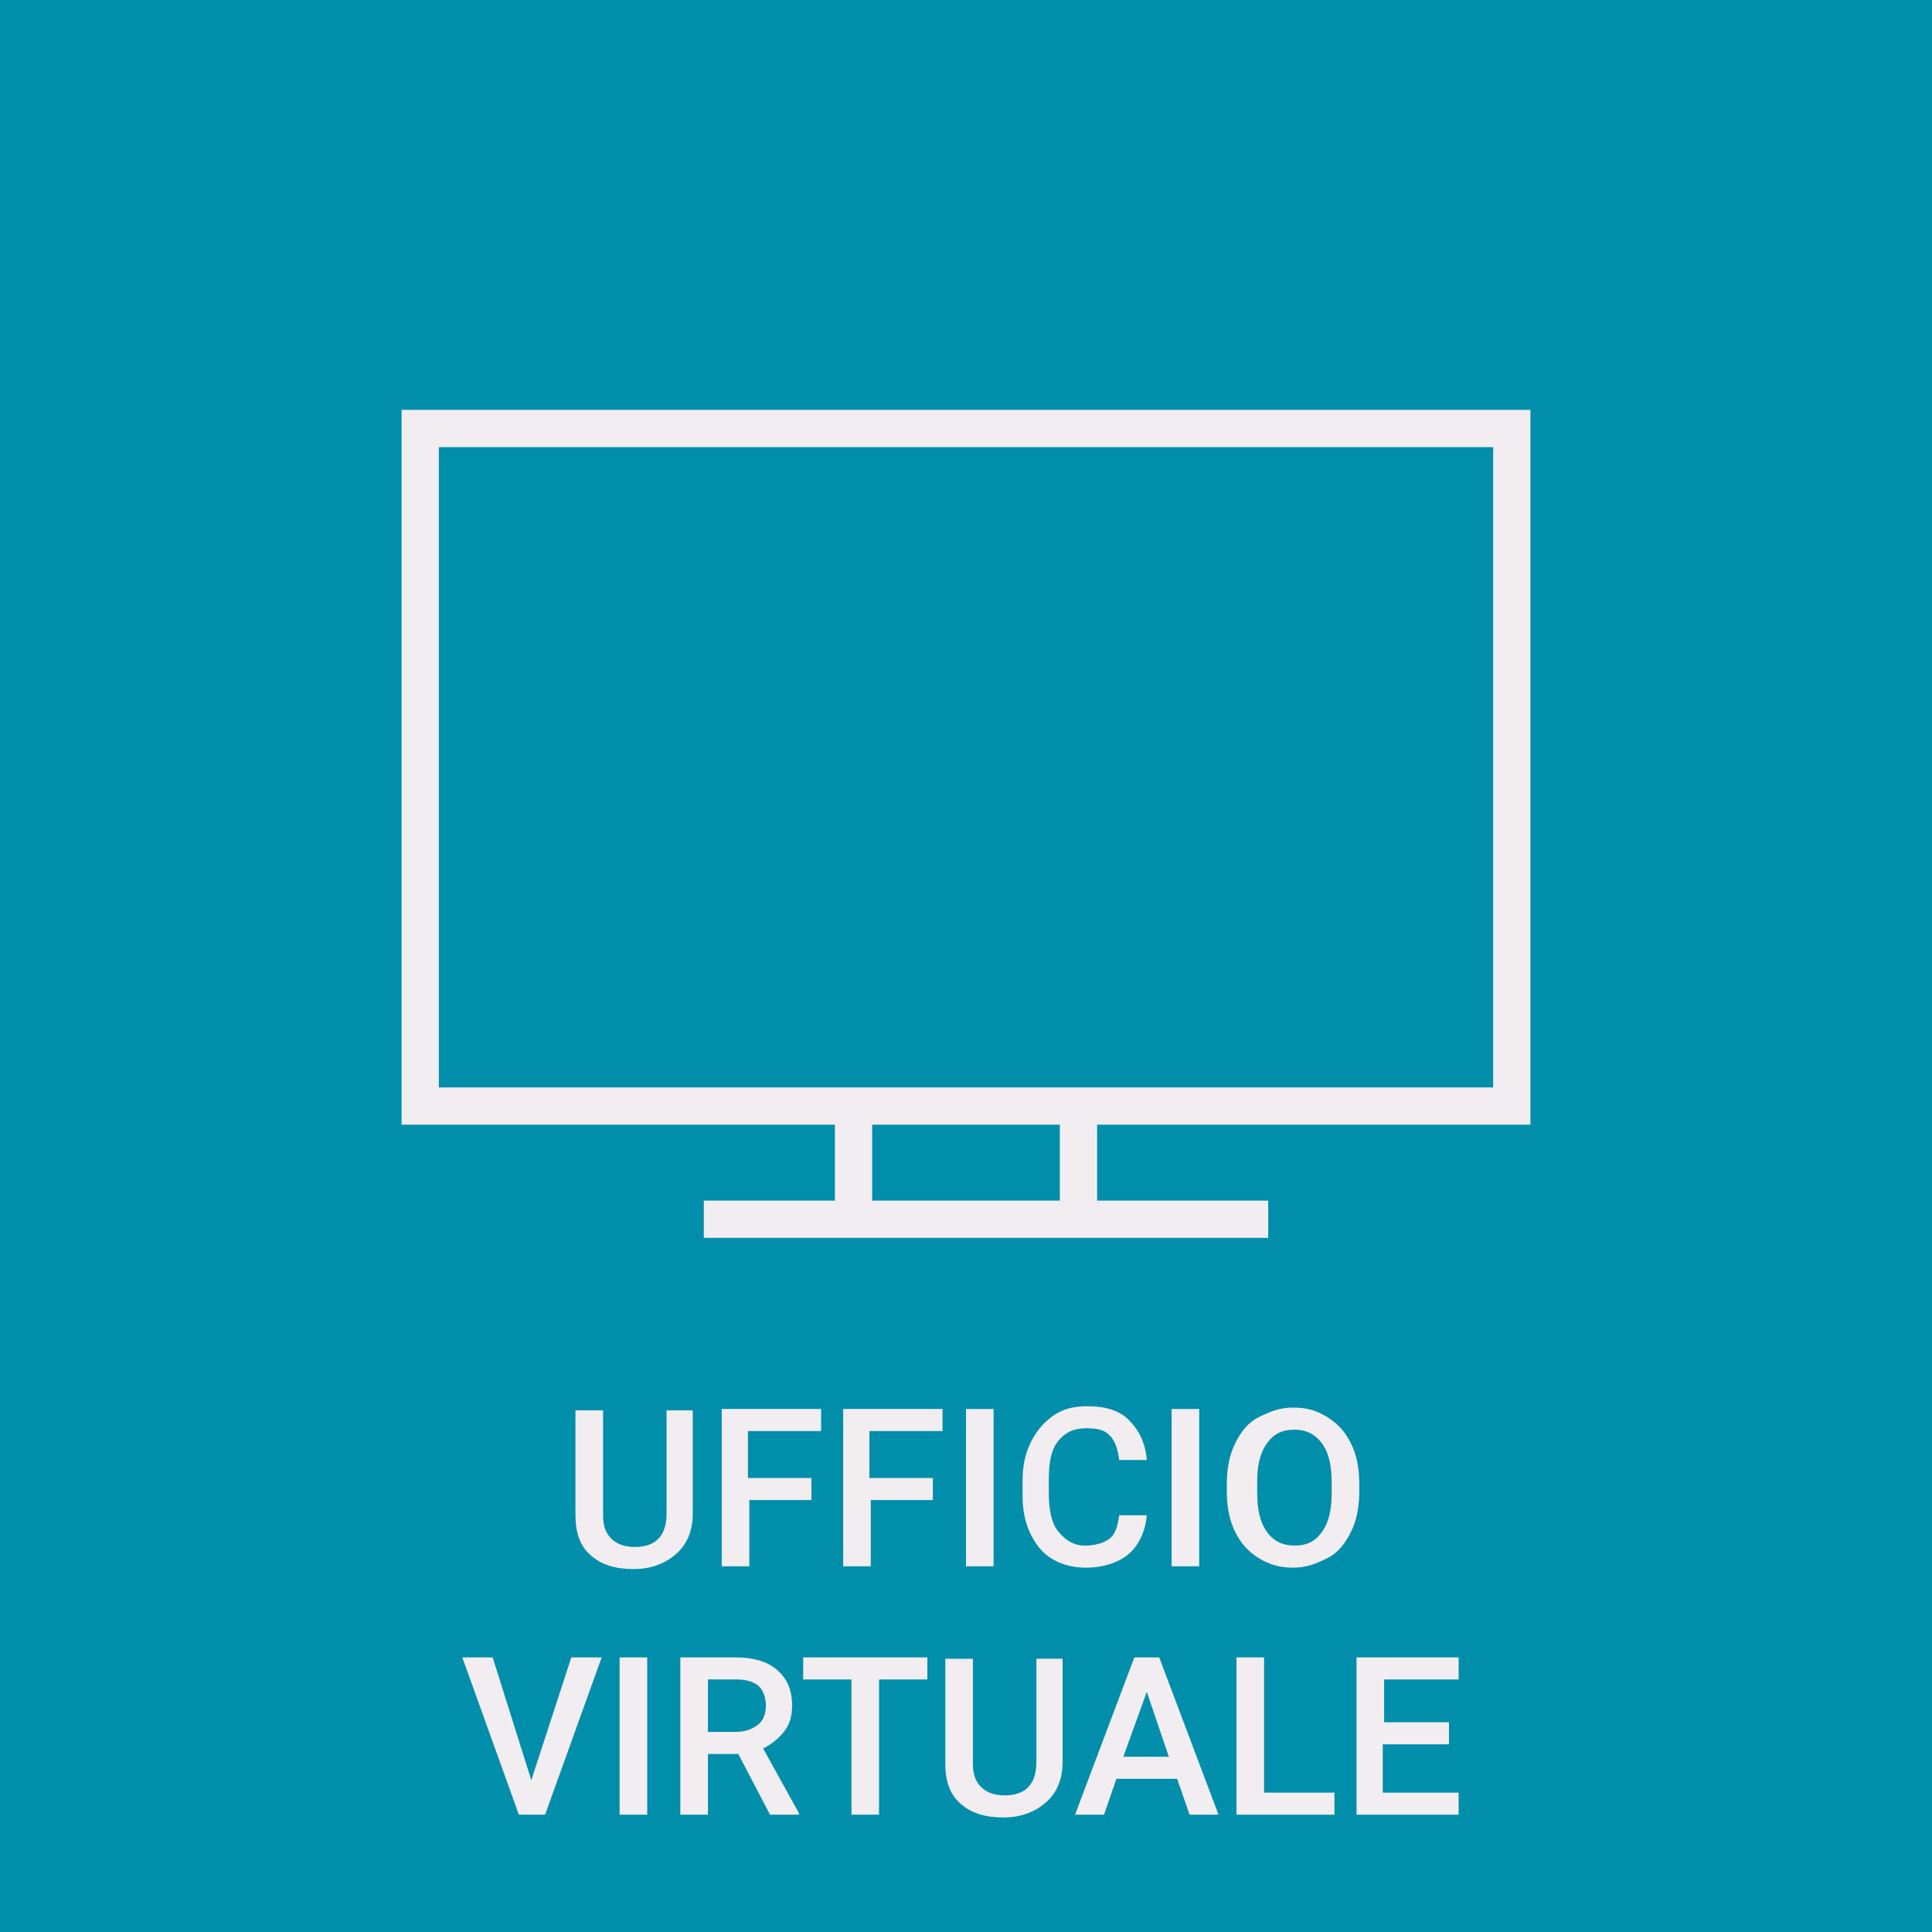 <?xml version="1.0" encoding="utf-8"?>
<!-- Generator: Adobe Illustrator 23.0.0, SVG Export Plug-In . SVG Version: 6.00 Build 0)  -->
<svg version="1.1" id="Layer_1" xmlns="http://www.w3.org/2000/svg" xmlns:xlink="http://www.w3.org/1999/xlink" x="0px" y="0px"
	 viewBox="0 0 140 140" style="enable-background:new 0 0 140 140;" xml:space="preserve">
<style type="text/css">
	.st0{fill:#008EAA;}
	.st1{fill:#F2EDF0;}
	.st2{fill:none;}
	.st3{enable-background:new    ;}
</style>
<g>
	<g>
		<rect class="st0" width="140" height="140"/>
	</g>
	<g>
		<path class="st1" d="M110.9,81.5V29.7H29.1v51.8h31.4V87H51v2.7h40.9V87H79.5v-5.5H110.9z M76.8,87H63.2v-5.5h13.6V87z M31.8,78.8
			V32.4h76.4v46.4H31.8z"/>
	</g>
	<rect y="101.5" class="st2" width="140" height="36"/>
	<g class="st3">
		<path class="st1" d="M50.2,102.1v7.6c0,1.2-0.4,2.2-1.2,2.9s-1.8,1.1-3.1,1.1c-1.3,0-2.3-0.3-3.1-1s-1.1-1.7-1.1-2.9v-7.6h2v7.6
			c0,0.8,0.2,1.3,0.6,1.7c0.4,0.4,1,0.6,1.7,0.6c1.5,0,2.3-0.8,2.3-2.4v-7.5H50.2z"/>
		<path class="st1" d="M58.9,108.7h-4.6v4.8h-2v-11.4h7.2v1.6h-5.3v3.4h4.6V108.7z"/>
		<path class="st1" d="M67.7,108.7h-4.6v4.8h-2v-11.4h7.2v1.6h-5.3v3.4h4.6V108.7z"/>
		<path class="st1" d="M72,113.5h-2v-11.4h2V113.5z"/>
		<path class="st1" d="M83.1,109.8c-0.1,1.2-0.6,2.2-1.3,2.8s-1.8,1-3.1,1c-0.9,0-1.7-0.2-2.4-0.6s-1.2-1-1.6-1.8s-0.6-1.7-0.6-2.8
			v-1.1c0-1.1,0.2-2,0.6-2.8s0.9-1.4,1.6-1.9s1.5-0.7,2.5-0.7c1.3,0,2.3,0.3,3,1s1.2,1.6,1.3,2.9h-2c-0.1-0.8-0.3-1.4-0.7-1.8
			s-0.9-0.5-1.7-0.5c-0.9,0-1.5,0.3-2,0.9s-0.7,1.5-0.7,2.8v1c0,1.2,0.2,2.2,0.7,2.8s1.1,1,1.9,1c0.8,0,1.4-0.2,1.8-0.5
			s0.6-0.9,0.7-1.7H83.1z"/>
		<path class="st1" d="M86.9,113.5h-2v-11.4h2V113.5z"/>
		<path class="st1" d="M98.5,108.1c0,1.1-0.2,2.1-0.6,2.9s-0.9,1.5-1.7,1.9s-1.5,0.7-2.5,0.7c-0.9,0-1.7-0.2-2.5-0.7
			s-1.3-1.1-1.7-1.9s-0.6-1.8-0.6-2.9v-0.6c0-1.1,0.2-2.1,0.6-2.9s0.9-1.5,1.7-1.9s1.5-0.7,2.5-0.7s1.7,0.2,2.5,0.7s1.3,1.1,1.7,1.9
			s0.6,1.8,0.6,2.9V108.1z M96.5,107.5c0-1.3-0.2-2.2-0.7-2.9s-1.2-1-2-1c-0.9,0-1.5,0.3-2,1s-0.7,1.6-0.7,2.8v0.7
			c0,1.3,0.2,2.2,0.7,2.9s1.2,1,2,1c0.9,0,1.5-0.3,2-1s0.7-1.6,0.7-2.9V107.5z"/>
	</g>
	<g class="st3">
		<path class="st1" d="M38.5,129l2.9-8.9h2.2l-4.1,11.4h-1.9l-4.1-11.4h2.2L38.5,129z"/>
		<path class="st1" d="M46.9,131.5h-2v-11.4h2V131.5z"/>
		<path class="st1" d="M53.5,127.1h-2.2v4.4h-2v-11.4h4c1.3,0,2.3,0.3,3,0.9c0.7,0.6,1.1,1.4,1.1,2.6c0,0.8-0.2,1.4-0.6,1.9
			c-0.4,0.5-0.9,0.9-1.5,1.2l2.6,4.7v0.1h-2.1L53.5,127.1z M51.3,125.5h2c0.7,0,1.2-0.2,1.6-0.5s0.6-0.8,0.6-1.4
			c0-0.6-0.2-1.1-0.5-1.4c-0.3-0.3-0.9-0.5-1.6-0.5h-2.1V125.5z"/>
		<path class="st1" d="M67.2,121.7h-3.5v9.8h-2v-9.8h-3.5v-1.6h9V121.7z"/>
		<path class="st1" d="M77,120.1v7.6c0,1.2-0.4,2.2-1.2,2.9s-1.8,1.1-3.1,1.1c-1.3,0-2.3-0.3-3.1-1s-1.1-1.7-1.1-2.9v-7.6h2v7.6
			c0,0.8,0.2,1.3,0.6,1.7c0.4,0.4,1,0.6,1.7,0.6c1.5,0,2.3-0.8,2.3-2.4v-7.5H77z"/>
		<path class="st1" d="M85.3,128.9h-4.4l-0.9,2.6h-2.1l4.3-11.4H84l4.3,11.4h-2.1L85.3,128.9z M81.4,127.3h3.3l-1.6-4.7L81.4,127.3z
			"/>
		<path class="st1" d="M91.5,129.9h5.2v1.6h-7.1v-11.4h2V129.9z"/>
		<path class="st1" d="M104.9,126.4h-4.7v3.5h5.5v1.6h-7.4v-11.4h7.4v1.6h-5.4v3.1h4.7V126.4z"/>
	</g>
</g>
</svg>
